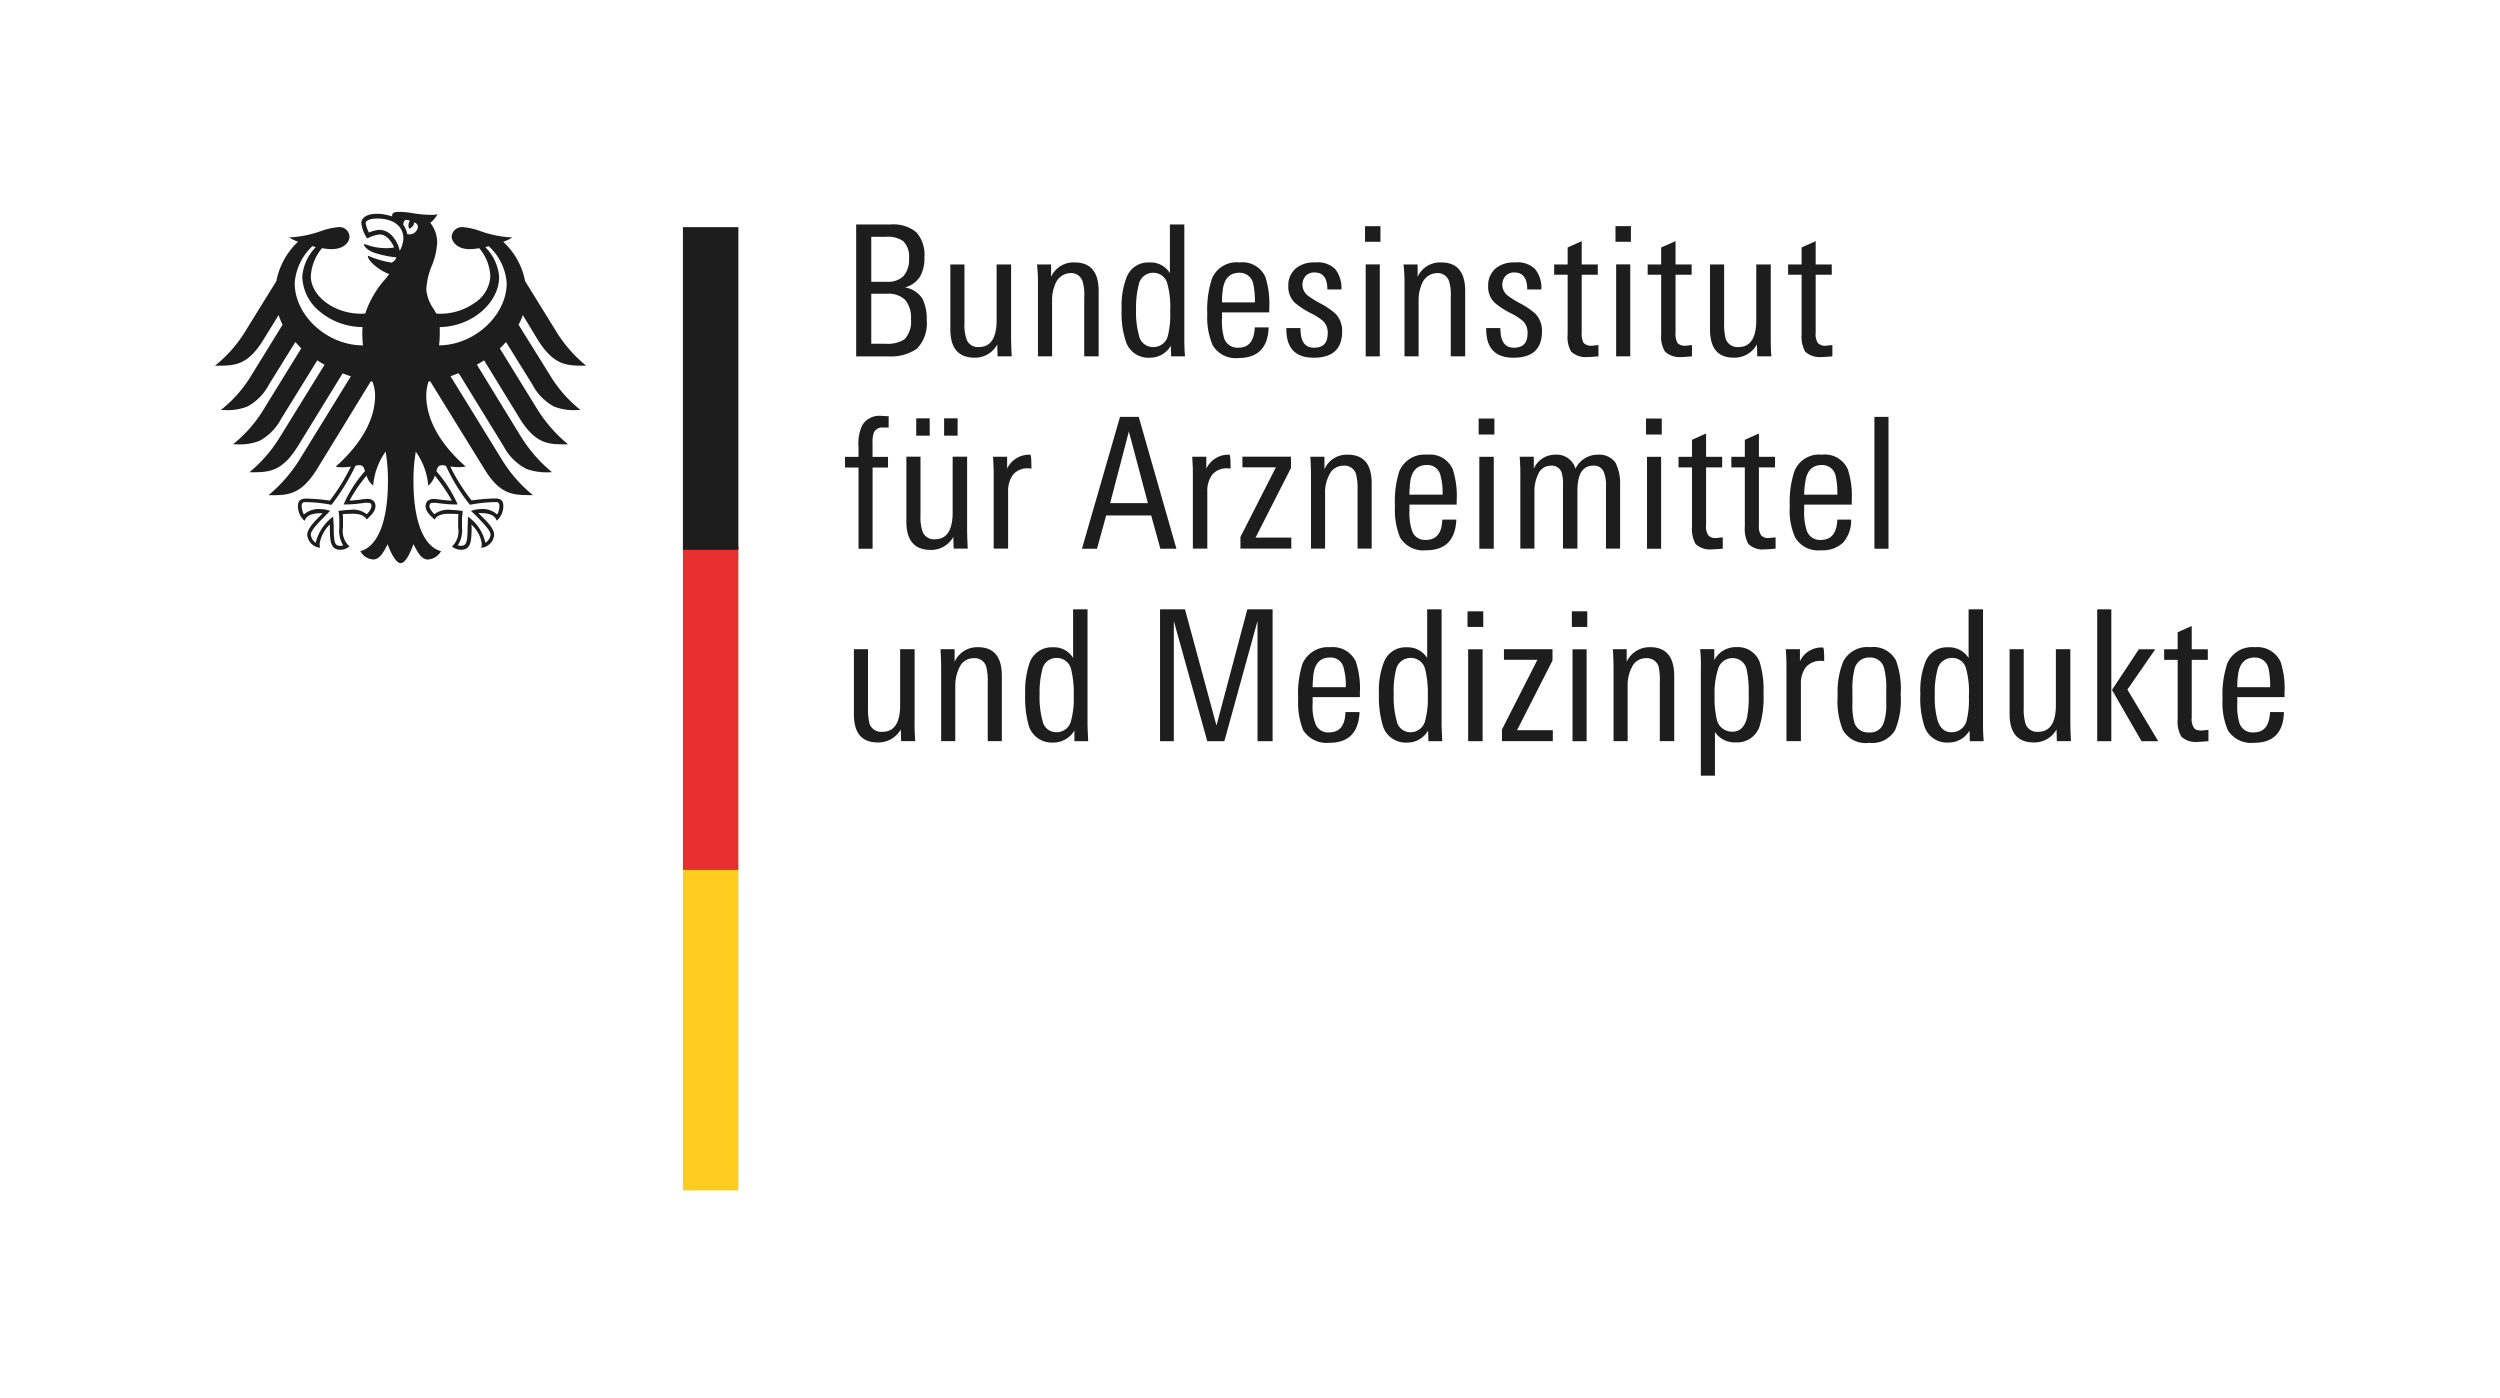<?xml version="1.0" encoding="UTF-8" standalone="no"?>
<!-- Created with Inkscape (http://www.inkscape.org/) -->

<svg
   width="58.9mm"
   height="32.946mm"
   viewBox="0 0 58.9 32.946"
   version="1.1"
   id="svg1"
   xmlns="http://www.w3.org/2000/svg"
   xmlns:svg="http://www.w3.org/2000/svg">
  <defs
     id="defs1" />
  <g
     id="layer2"
     transform="matrix(0.265,0,0,0.265,5.065,4.991)">
    <g
       id="logo_bfarm-2"
       data-name="logo bfarm"
       transform="translate(-1.6535434e-6)">
      <path
         id="Path"
         d="M 2.8,0 H 4.93 V 28.69 H 0 V 0 Z"
         transform="translate(41.602,58.31)"
         fill="#fecd1f" />
      <path
         id="Path-2"
         data-name="Path"
         d="M 2.8,0 H 4.93 V 28.807 H 0 V 0 Z"
         transform="translate(41.602,29.699)"
         fill="#e62f2e" />
      <path
         id="Shape"
         d="m 16.511,31.232 c -0.49,0 -0.98,-1.179 -1.167,-1.686 v 0.006 c -0.314,0.635 -0.67,1.355 -1.282,1.355 a 1.416,1.416 0 0 1 -1.137,-0.74 c 1.558,-0.415 2.451,-2.68 2.451,-6.216 A 14.875,14.875 0 0 0 15.2,21.5 c -0.009,-0.063 -0.018,-0.125 -0.027,-0.186 a 6.046,6.046 0 0 0 -1.108,3.019 1.631,1.631 0 0 1 -0.584,-0.887 13.405,13.405 0 0 0 -1.517,2.22 h 0.012 a 8.491,8.491 0 0 0 1.076,-0.1 4.52,4.52 0 0 1 0.458,-0.049 c 0.66,0 0.759,0.407 0.759,0.65 0,0.458 -0.437,0.862 -0.756,1.157 l -0.032,0.029 c -0.209,-0.446 -0.864,-0.513 -1.236,-0.513 -0.129,0 -0.218,0.009 -0.222,0.009 a 6,6 0 0 0 -0.671,0.029 3.743,3.743 0 0 1 0.028,0.563 v 0.651 a 1.819,1.819 0 0 0 0.584,1.659 c -0.024,0.012 -0.054,0.032 -0.09,0.054 a 1.251,1.251 0 0 1 -0.7,0.241 c -0.828,0 -0.962,-0.576 -0.962,-1.954 v -0.3 A 3.118,3.118 0 0 0 9.307,29.481 1.851,1.851 0 0 0 9.336,29.865 1.264,1.264 0 0 1 8.2,28.716 c 0,-0.526 0.637,-1.169 1.059,-1.595 0.129,-0.13 0.24,-0.242 0.313,-0.329 h -0.12 c -1.077,0 -1.356,0.344 -1.487,0.681 a 1.679,1.679 0 0 1 -0.584,-1.3 c 0,-0.317 0.08,-0.68 0.7,-0.68 a 17.7,17.7 0 0 1 2.13,0.177 17.364,17.364 0 0 0 1.867,-3.019 4.725,4.725 0 0 1 -0.817,0.059 2.463,2.463 0 0 1 -0.525,-0.059 c 1.6,-1.421 3.5,-3.672 3.5,-6.336 A 3.664,3.664 0 0 0 14,15.1 0.2,0.2 0 0 1 13.952,15.089 0.345,0.345 0 0 0 13.852,15.07 l -4.808,7.846 c -1.439,2.278 -2.58,2.278 -4.16,2.278 H 4.755 a 13.286,13.286 0 0 0 2.8,-3.222 v -0.005 l 4.522,-7.342 c -0.272,-0.093 -0.511,-0.183 -0.729,-0.267 l -4,6.513 c -1.441,2.282 -2.586,2.282 -4.17,2.282 H 3.063 a 12.732,12.732 0 0 0 2.771,-3.228 l 3.91,-6.337 A 4.286,4.286 0 0 1 9.1,13.2 L 5.893,18.385 A 4.7,4.7 0 0 1 3.956,20.36 4.885,4.885 0 0 1 1.85,20.665 H 1.6 a 11.666,11.666 0 0 0 2.8,-3.227 l 3.268,-5.3 C 7.581,12.049 7.492,11.951 7.406,11.857 7.32,11.763 7.231,11.664 7.144,11.576 L 4.81,15.336 A 4.7,4.7 0 0 1 2.874,17.312 4.884,4.884 0 0 1 0.768,17.617 H 0.525 a 11.6,11.6 0 0 0 2.8,-3.227 L 6.01,10.034 A 5.359,5.359 0 0 1 5.66,9.175 L 4.288,11.4 C 2.878,13.679 1.725,13.679 0.13,13.679 H 0 A 11.8,11.8 0 0 0 2.8,10.451 L 5.456,6.157 A 6.5,6.5 0 0 1 7.382,2.657 4.005,4.005 0 0 1 6.594,2.274 H 6.603 A 9.726,9.726 0 0 0 9.417,1.713 6.164,6.164 0 0 1 10.97,1.358 0.892,0.892 0 0 1 11.961,2.217 c -0.027,0.528 -0.54,1.1 -1.6,1.1 A 5.1,5.1 0 0 1 9.515,3.227 4.28,4.28 0 0 0 8.52,5.712 c 0,1.782 2.086,3.345 4.463,3.345 a 1.891,1.891 0 0 0 0.379,-0.028 8.791,8.791 0 0 1 1.791,-3.067 c 0.118,-0.148 0.229,-0.287 0.339,-0.428 -0.886,-0.317 -1.9,-1.17 -1.9,-1.6 0,-0.027 0,-0.028 0.029,-0.028 a 8.356,8.356 0 0 0 1.985,0.592 0.157,0.157 0 0 0 0.069,0.023 0.063,0.063 0 0 0 0.048,-0.023 c 0.234,-0.06 0.408,-0.417 0.408,-0.443 L 15.982,4.033 A 9.2,9.2 0 0 1 14.089,3.61 C 13.526,3.398 13.243,3.039 13.243,2.898 a 0.028,0.028 0 0 1 0.029,-0.028 1.18,1.18 0 0 1 0.243,0.067 4.955,4.955 0 0 0 1.595,0.288 3.636,3.636 0 0 0 0.816,-0.06 C 15.691,2.608 15.231,2.011 14.643,2.011 A 3.139,3.139 0 0 0 13.535,2.366 3.071,3.071 0 0 1 13.01,1.005 c 0,-0.4 0.368,-0.83 1.4,-0.83 a 3.194,3.194 0 0 1 0.788,0.09 2.939,2.939 0 0 1 0.555,0.147 V 0.3 c 0,-0.2 0.206,-0.3 0.612,-0.3 a 8.6,8.6 0 0 1 1.235,0.122 10.51,10.51 0 0 0 1.571,0.146 1.851,1.851 0 0 0 0.613,-0.06 2.52,2.52 0 0 1 -0.642,0.769 2.832,2.832 0 0 1 0.613,1.746 6.21,6.21 0 0 1 -0.485,2.087 6.211,6.211 0 0 0 -0.482,2.09 3.483,3.483 0 0 0 0.642,1.718 4.5,4.5 0 0 1 0.233,0.414 1.63,1.63 0 0 0 0.381,0.028 5.3,5.3 0 0 0 3.049,-0.973 2.984,2.984 0 0 0 1.386,-2.372 4.11,4.11 0 0 0 -0.992,-2.487 4.793,4.793 0 0 1 -0.846,0.09 c -1.024,0 -1.55,-0.568 -1.6,-1.1 a 0.912,0.912 0 0 1 0.992,-0.859 6.169,6.169 0 0 1 1.575,0.358 9.721,9.721 0 0 0 2.83,0.561 3.645,3.645 0 0 1 -0.816,0.384 6.365,6.365 0 0 1 1.948,3.496 l 2.655,4.292 A 12.117,12.117 0 0 0 33,13.677 h -0.129 c -1.579,0 -2.721,0 -4.16,-2.279 L 27.369,9.178 A 4.4,4.4 0 0 1 27.054,9.91 l -0.064,0.127 2.71,4.354 a 11.688,11.688 0 0 0 2.8,3.227 h -0.244 a 4.9,4.9 0 0 1 -2.108,-0.305 4.7,4.7 0 0 1 -1.937,-1.976 l -2.335,-3.76 c -0.056,0.057 -0.111,0.116 -0.169,0.179 a 5.1,5.1 0 0 1 -0.385,0.385 l 3.268,5.3 a 12.833,12.833 0 0 0 2.8,3.227 h -0.248 c -1.463,0 -2.618,0 -4.04,-2.281 L 23.924,13.2 a 4.741,4.741 0 0 1 -0.482,0.295 l -0.16,0.09 3.88,6.336 0.018,0.027 a 12.988,12.988 0 0 0 2.783,3.2 h -0.12 a 5.289,5.289 0 0 1 -2.171,-0.3 4.746,4.746 0 0 1 -2,-1.987 l -4,-6.513 c -0.268,0.092 -0.507,0.182 -0.73,0.267 l 4.522,7.342 a 12.394,12.394 0 0 0 2.8,3.227 h -0.131 c -1.595,0 -2.747,0 -4.158,-2.278 l -4.843,-7.848 a 0.209,0.209 0 0 0 -0.05,0.011 0.336,0.336 0 0 1 -0.1,0.019 4.463,4.463 0 0 0 -0.2,1.214 c 0,2.7 1.9,4.937 3.5,6.336 a 2.653,2.653 0 0 1 -0.525,0.059 5.193,5.193 0 0 1 -0.846,-0.059 17.257,17.257 0 0 0 1.836,2.936 l 0.061,0.083 a 17.462,17.462 0 0 1 2.129,-0.177 c 0.62,0 0.7,0.364 0.7,0.68 a 1.764,1.764 0 0 1 -0.584,1.3 C 24.915,27.106 24.637,26.779 23.537,26.779 H 23.42 c 0.069,0.076 0.165,0.17 0.277,0.279 0.448,0.438 1.124,1.1 1.124,1.646 a 1.26,1.26 0 0 1 -1.161,1.166 0.94,0.94 0 0 0 0.059,-0.384 2.838,2.838 0 0 0 -0.933,-1.689 l 0.011,0.055 a 0.834,0.834 0 0 1 0.018,0.241 c 0,1.378 -0.134,1.954 -0.963,1.954 A 1.318,1.318 0 0 1 21.091,29.77 L 21.065,29.751 A 1.806,1.806 0 0 0 21.62,28.092 V 27.441 A 3.638,3.638 0 0 1 21.649,26.878 5.3,5.3 0 0 0 21,26.852 c 0,0 -0.092,-0.009 -0.228,-0.009 -0.379,0 -1.042,0.067 -1.23,0.513 h -0.006 c -0.3,-0.26 -0.811,-0.694 -0.811,-1.182 0,-0.243 0.1,-0.65 0.759,-0.65 a 4.476,4.476 0 0 1 0.451,0.048 8.994,8.994 0 0 0 1.125,0.1 15.206,15.206 0 0 0 -1.517,-2.22 1.813,1.813 0 0 1 -0.584,0.887 6.014,6.014 0 0 0 -1.108,-3.019 c -0.009,0.063 -0.018,0.126 -0.027,0.19 a 14.814,14.814 0 0 0 -0.177,2.445 c 0,3.535 0.893,5.8 2.451,6.216 a 1.465,1.465 0 0 1 -1.167,0.74 c -0.563,0 -0.886,-0.609 -1.2,-1.2 l -0.086,-0.162 c -0.408,1.116 -0.792,1.683 -1.134,1.683 z M 10.5,27.118 v 0 l 0.029,0.266 c 0,0.078 0.005,0.165 0.012,0.267 0.008,0.13 0.017,0.277 0.017,0.443 0,1.411 0.123,1.6 0.613,1.6 a 0.889,0.889 0 0 0 0.116,-0.014 0.889,0.889 0 0 1 0.117,-0.014 2.482,2.482 0 0 1 -0.35,-1.571 v -0.65 A 4.532,4.532 0 0 0 11,26.7 l -0.029,-0.118 h 0.087 l 0.121,-0.015 a 7.158,7.158 0 0 1 0.842,-0.073 1.922,1.922 0 0 1 1.458,0.384 1.207,1.207 0 0 0 0.438,-0.71 c 0,-0.3 -0.171,-0.3 -0.409,-0.3 a 1.842,1.842 0 0 0 -0.38,0.029 c -0.059,0.006 -0.124,0.015 -0.2,0.024 a 10.009,10.009 0 0 1 -1.435,0.093 h -0.059 l 0.029,-0.06 a 11.183,11.183 0 0 1 1.868,-2.9 c -0.083,-0.311 -0.167,-0.532 -0.495,-0.532 a 0.916,0.916 0 0 0 -0.35,0.06 18.54,18.54 0 0 1 -2.05,3.362 l -0.05,0.071 -0.029,0.03 H 10.33 A 12.116,12.116 0 0 0 8.083,25.809 H 8.055 a 0.434,0.434 0 0 0 -0.263,0.059 0.436,0.436 0 0 0 -0.087,0.3 1.833,1.833 0 0 0 0.2,0.74 1.981,1.981 0 0 1 1.546,-0.473 2.1,2.1 0 0 1 0.672,0.118 l 0.116,0.029 -0.059,0.059 -0.38,0.386 c -0.689,0.7 -1.283,1.3 -1.283,1.686 a 1.023,1.023 0 0 0 0.437,0.711 4.03,4.03 0 0 1 1.489,-2.279 L 10.5,27.115 Z M 21,26.5 a 7.174,7.174 0 0 1 0.845,0.073 l 0.118,0.015 h 0.059 V 26.7 a 4.312,4.312 0 0 0 -0.059,0.74 v 0.651 a 2.494,2.494 0 0 1 -0.379,1.571 0.848,0.848 0 0 1 0.131,0.014 0.854,0.854 0 0 0 0.132,0.014 c 0.467,0 0.612,-0.221 0.612,-1.6 0,-0.167 0.009,-0.315 0.017,-0.444 0.006,-0.1 0.012,-0.188 0.012,-0.266 v -0.267 l 0.059,0.03 a 3.75,3.75 0 0 1 1.488,2.278 0.977,0.977 0 0 0 0.468,-0.71 c 0,-0.34 -0.487,-0.851 -1.052,-1.443 l -0.232,-0.244 -0.467,-0.445 0.087,-0.028 H 22.9 a 1.921,1.921 0 0 1 0.642,-0.119 1.946,1.946 0 0 1 1.545,0.474 1.479,1.479 0 0 0 0.2,-0.74 0.442,0.442 0 0 0 -0.087,-0.3 c -0.059,-0.06 -0.149,-0.06 -0.263,-0.06 a 12.748,12.748 0 0 0 -2.276,0.237 L 22.633,26.013 22.58,25.94 v 0 a 16.632,16.632 0 0 1 -2.045,-3.356 l -0.057,-0.016 a 0.887,0.887 0 0 0 -0.293,-0.043 c -0.328,0 -0.413,0.22 -0.5,0.532 a 11.962,11.962 0 0 1 1.867,2.9 v 0.06 h -0.029 a 10.561,10.561 0 0 1 -1.468,-0.094 l -0.2,-0.023 a 1.831,1.831 0 0 0 -0.379,-0.029 c -0.237,0 -0.409,0 -0.409,0.3 0,0.25 0.335,0.607 0.438,0.71 A 2.045,2.045 0 0 1 21,26.5 Z M 24.332,3.049 c -0.093,0.032 -0.179,0.06 -0.293,0.09 l 0.039,0.048 a 4.184,4.184 0 0 1 1.185,2.585 c 0,2.352 -2.467,4.442 -5.279,4.472 v 0.65 c 0,0.335 -0.031,0.7 -0.059,0.978 3.145,-0.028 6.01,-2.667 6.01,-5.537 A 4.922,4.922 0 0 0 24.332,3.049 Z m -15.668,0 A 4.952,4.952 0 0 0 7.089,6.335 c 0,2.9 2.893,5.537 6.069,5.537 A 9.633,9.633 0 0 1 13.099,10.894 4.851,4.851 0 0 1 13.128,10.244 5.962,5.962 0 0 1 9.372,8.907 4.158,4.158 0 0 1 7.76,5.771 4.229,4.229 0 0 1 8.95,3.146 L 8.956,3.139 C 8.882,3.113 8.79,3.081 8.665,3.049 Z M 14.645,1.6 a 1.577,1.577 0 0 1 1.2,0.651 2.773,2.773 0 0 1 0.584,1.214 L 16.457,3.402 A 2.5,2.5 0 0 0 16.749,2.37 c 0,-1.1 -0.895,-1.776 -2.334,-1.776 -0.67,0 -1.021,0.209 -1.021,0.415 a 2.943,2.943 0 0 0 0.291,0.828 3.044,3.044 0 0 1 0.96,-0.237 z m 2.392,-0.888 c -0.253,0 -0.291,0.276 -0.291,0.441 a 2.085,2.085 0 0 1 0.35,0.83 0.825,0.825 0 0 0 0.18,0.02 0.764,0.764 0 0 0 0.761,-0.617 0.4,0.4 0 0 0 -0.359,-0.44 c 0.087,0.32 -0.4,0.559 -0.408,0.561 A 0.689,0.689 0 0 1 17.33,0.8 0.675,0.675 0 0 0 17.037,0.712 Z"
         fill="#1d1d1e" />
      <path
         id="Path-3"
         data-name="Path"
         d="M 4.93,0 V 28.688 H 0 V 0 Z"
         transform="translate(41.602,1.361)"
         fill="#1d1d1e" />
      <path
         id="Shape-2"
         data-name="Shape"
         d="M 2.83,11.724 H 0 V 0 H 3.063 A 3.186,3.186 0 0 1 5.338,0.679 3.009,3.009 0 0 1 6.068,2.931 3.3,3.3 0 0 1 5.688,4.617 2.285,2.285 0 0 1 4.346,5.594 2.282,2.282 0 0 1 5.892,6.6 4.065,4.065 0 0 1 6.273,8.5 3.227,3.227 0 0 1 5.4,11.043 4.071,4.071 0 0 1 2.83,11.724 Z M 1.343,6.156 V 10.6 H 2.567 A 2.854,2.854 0 0 0 4.288,10.216 2.262,2.262 0 0 0 4.872,8.44 2.45,2.45 0 0 0 4.372,6.722 2.068,2.068 0 0 0 2.772,6.158 Z m 0,-5.062 v 4 h 1.4 A 1.934,1.934 0 0 0 4.212,4.579 2.211,2.211 0 0 0 4.7,3.019 1.915,1.915 0 0 0 4.175,1.478 2.306,2.306 0 0 0 2.688,1.094 Z"
         transform="translate(57.005,1.125)"
         fill="#1d1d1e" />
      <path
         id="Path-4"
         data-name="Path"
         d="M 5.456,8.172 H 4.2 L 4.172,7.106 A 2.23,2.23 0 0 1 2.159,8.29 C 0.73,8.29 0,7.462 0,5.773 V 0 H 1.255 V 5.212 A 3.963,3.963 0 0 0 1.43,6.631 1.07,1.07 0 0 0 2.538,7.343 q 1.576,0 1.576,-2.4 V 0 H 5.4 v 6.367 c 0,0.62 0.027,1.242 0.056,1.805 z"
         transform="translate(65.378,4.676)"
         fill="#1d1d1e" />
      <path
         id="Path-5"
         data-name="Path"
         d="M 5.486,8.349 H 4.2 V 3.109 A 4.023,4.023 0 0 0 4.054,1.687 1.056,1.056 0 0 0 2.976,0.949 1.461,1.461 0 0 0 1.692,1.777 3.644,3.644 0 0 0 1.342,3.436 V 8.35 H 0.087 V 1.95 A 14.217,14.217 0 0 0 0,0.178 h 1.255 v 1.1 A 2.186,2.186 0 0 1 3.355,0 c 1.4,0 2.129,0.83 2.129,2.546 v 5.8 z"
         transform="translate(73.08,4.498)"
         fill="#1d1d1e" />
      <path
         id="Shape-3"
         data-name="Shape"
         d="M 2.509,11.842 A 2.092,2.092 0 0 1 0.38,10.421 7.968,7.968 0 0 1 0,7.52 6.951,6.951 0 0 1 0.438,4.707 2.032,2.032 0 0 1 2.451,3.376 2,2 0 0 1 4.289,4.324 V 0 h 1.283 v 10.184 c 0,0.233 0,0.779 0.058,1.539 H 4.4 L 4.372,10.777 A 2.125,2.125 0 0 1 2.509,11.842 Z M 2.8,4.292 A 1.3,1.3 0 0 0 1.517,5.358 8,8 0 0 0 1.283,7.549 7.577,7.577 0 0 0 1.546,9.886 1.25,1.25 0 0 0 2.746,10.894 1.32,1.32 0 0 0 4.113,9.887 7.773,7.773 0 0 0 4.313,7.697 7.617,7.617 0 0 0 4.079,5.329 1.282,1.282 0 0 0 2.8,4.292 Z"
         transform="translate(80.608,1.125)"
         fill="#1d1d1e" />
      <path
         id="Shape-4"
         data-name="Shape"
         d="M 2.771,8.5 A 2.374,2.374 0 0 1 0.471,7.346 6.342,6.342 0 0 1 0,4.591 9,9 0 0 1 0.409,1.451 2.367,2.367 0 0 1 2.859,0 a 2.235,2.235 0 0 1 2.3,1.273 7.807,7.807 0 0 1 0.352,2.785 v 0.383 h -4.2 v 0.533 a 5.329,5.329 0 0 0 0.2,1.807 1.252,1.252 0 0 0 1.255,0.8 c 0.923,0 1.4,-0.591 1.458,-1.807 H 5.456 C 5.4,7.582 4.493,8.5 2.771,8.5 Z M 2.86,0.918 c -0.87,0 -1.371,0.528 -1.488,1.569 A 6.891,6.891 0 0 0 1.313,3.553 H 4.231 A 6.934,6.934 0 0 0 4.085,1.9 1.216,1.216 0 0 0 2.86,0.918 Z"
         transform="translate(88.221,4.498)"
         fill="#1d1d1e" />
      <path
         id="Path-6"
         data-name="Path"
         d="M 4.961,6.1 C 4.961,7.7 4.115,8.469 2.423,8.469 0.789,8.466 -0.027,7.608 0,5.831 h 1.255 a 2.392,2.392 0 0 0 0.03,0.475 c 0.059,0.828 0.466,1.273 1.166,1.273 0.818,0 1.226,-0.416 1.226,-1.273 A 1.44,1.44 0 0 0 3.3,5.24 4.867,4.867 0 0 0 2.22,4.53 7.33,7.33 0 0 1 0.79,3.612 1.939,1.939 0 0 1 0.175,2.1 1.962,1.962 0 0 1 0.875,0.5 2.521,2.521 0 0 1 2.569,0 2.2,2.2 0 0 1 4.348,0.591 2.762,2.762 0 0 1 4.9,2.4 H 3.646 C 3.646,1.39 3.268,0.889 2.509,0.889 a 1.046,1.046 0 0 0 -0.787,0.3 1.211,1.211 0 0 0 -0.292,0.8 1.246,1.246 0 0 0 0.467,0.946 8.413,8.413 0 0 0 1.137,0.71 6.492,6.492 0 0 1 1.342,0.918 2.173,2.173 0 0 1 0.585,1.537 z"
         transform="translate(95.251,4.501)"
         fill="#1d1d1e" />
      <path
         id="Shape-5"
         data-name="Shape"
         d="M 1.313,11.576 H 0.059 V 3.4 h 1.254 v 8.171 z M 1.371,1.391 H 0 V 0 h 1.371 v 1.39 z"
         transform="translate(102.245,1.275)"
         fill="#1d1d1e" />
      <path
         id="Path-7"
         data-name="Path"
         d="M 5.486,8.349 H 4.2 V 3.109 A 4.023,4.023 0 0 0 4.054,1.687 1.056,1.056 0 0 0 2.976,0.949 1.461,1.461 0 0 0 1.692,1.777 3.644,3.644 0 0 0 1.342,3.436 V 8.35 H 0.087 V 1.95 A 14.217,14.217 0 0 0 0,0.178 h 1.255 v 1.1 A 2.186,2.186 0 0 1 3.355,0 c 1.4,0 2.129,0.83 2.129,2.546 v 5.8 z"
         transform="translate(105.667,4.498)"
         fill="#1d1d1e" />
      <path
         id="Path-8"
         data-name="Path"
         d="M 4.96,6.1 C 4.96,7.7 4.114,8.469 2.422,8.469 0.789,8.466 -0.029,7.608 0,5.831 h 1.255 c 0,0.178 0.029,0.327 0.029,0.475 0.087,0.828 0.467,1.273 1.167,1.273 0.816,0 1.225,-0.416 1.225,-1.273 A 1.444,1.444 0 0 0 3.3,5.24 4.893,4.893 0 0 0 2.22,4.53 7.228,7.228 0 0 1 0.79,3.612 1.936,1.936 0 0 1 0.175,2.1 1.962,1.962 0 0 1 0.875,0.5 2.522,2.522 0 0 1 2.568,0 2.2,2.2 0 0 1 4.347,0.591 2.605,2.605 0 0 1 4.9,2.4 H 3.647 C 3.647,1.39 3.267,0.889 2.51,0.889 a 1.047,1.047 0 0 0 -0.788,0.3 1.21,1.21 0 0 0 -0.291,0.8 1.245,1.245 0 0 0 0.466,0.946 8.413,8.413 0 0 0 1.137,0.71 A 6.506,6.506 0 0 1 4.377,4.563 2.18,2.18 0 0 1 4.96,6.1 Z"
         transform="translate(113.019,4.501)"
         fill="#1d1d1e" />
      <path
         id="Path-9"
         data-name="Path"
         d="m 3.939,10.244 c -0.409,0.03 -0.7,0.06 -0.933,0.06 A 1.946,1.946 0 0 1 1.518,9.83 2.558,2.558 0 0 1 1.2,8.29 V 2.99 H 0 V 2.072 H 1.2 V 0.563 L 2.451,0 v 2.072 h 1.43 V 2.99 h -1.43 v 5.154 a 1.664,1.664 0 0 0 0.175,0.916 0.979,0.979 0 0 0 0.73,0.239 c 0.059,0 0.263,-0.03 0.584,-0.06 z"
         transform="translate(119.059,2.604)"
         fill="#1d1d1e" />
      <path
         id="Shape-6"
         data-name="Shape"
         d="M 1.313,11.576 H 0.059 V 3.4 h 1.254 v 8.171 z M 1.371,1.391 H 0 V 0 h 1.371 v 1.39 z"
         transform="translate(124.513,1.271)"
         fill="#1d1d1e" />
      <path
         id="Path-10"
         data-name="Path"
         d="m 3.939,10.244 c -0.38,0.03 -0.7,0.06 -0.9,0.06 A 1.944,1.944 0 0 1 1.547,9.83 2.522,2.522 0 0 1 1.2,8.29 V 2.99 H 0 V 2.072 H 1.2 V 0.563 L 2.479,0 v 2.072 h 1.43 V 2.99 h -1.43 v 5.154 a 1.664,1.664 0 0 0 0.175,0.916 0.931,0.931 0 0 0 0.73,0.239 c 0.059,0 0.234,-0.03 0.555,-0.06 v 1 z"
         transform="translate(127.374,2.604)"
         fill="#1d1d1e" />
      <path
         id="Path-11"
         data-name="Path"
         d="M 5.455,8.172 H 4.2 L 4.171,7.106 A 2.272,2.272 0 0 1 2.129,8.29 C 0.7,8.29 0,7.462 0,5.773 V 0 H 1.255 V 5.212 A 5.037,5.037 0 0 0 1.4,6.631 1.107,1.107 0 0 0 2.538,7.343 q 1.575,0 1.574,-2.4 V 0 H 5.4 v 6.367 c 0,0.62 0,1.242 0.055,1.805 z"
         transform="translate(132.917,4.676)"
         fill="#1d1d1e" />
      <path
         id="Path-12"
         data-name="Path"
         d="m 3.939,10.244 c -0.409,0.03 -0.7,0.06 -0.933,0.06 A 1.946,1.946 0 0 1 1.518,9.83 2.791,2.791 0 0 1 1.2,8.29 V 2.99 H 0 V 2.072 H 1.2 V 0.563 L 2.451,0 v 2.072 h 1.43 V 2.99 h -1.43 v 5.154 a 1.4,1.4 0 0 0 0.2,0.916 0.858,0.858 0 0 0 0.7,0.239 c 0.059,0 0.263,-0.03 0.584,-0.06 v 1 z"
         transform="translate(139.86,2.604)"
         fill="#1d1d1e" />
      <path
         id="Path-13"
         data-name="Path"
         d="M 3.88,1.035 H 3.38 A 0.818,0.818 0 0 0 2.563,1.48 2.648,2.648 0 0 0 2.447,2.458 V 3.643 H 3.822 V 4.589 H 2.451 v 7.223 H 1.2 V 4.589 H 0 V 3.643 H 1.2 V 2.753 A 3.855,3.855 0 0 1 1.517,0.859 1.773,1.773 0 0 1 3.238,0 c 0.2,0 0.437,0.03 0.642,0.03 z"
         transform="translate(56.014,18.141)"
         fill="#1d1d1e" />
      <path
         id="Path-14"
         data-name="Path"
         d="M 5.456,8.17 H 4.2 L 4.172,7.134 A 2.253,2.253 0 0 1 2.159,8.288 C 0.73,8.288 0,7.459 0,5.773 V 0 h 1.255 v 5.21 a 3.977,3.977 0 0 0 0.175,1.421 1.071,1.071 0 0 0 1.108,0.71 q 1.576,0 1.576,-2.4 V 0 H 5.4 v 6.365 c 0,0.651 0.027,1.244 0.056,1.805 z"
         transform="translate(61.469,21.769)"
         fill="#1d1d1e" />
      <path
         id="Shape-7"
         data-name="Shape"
         d="M 3.677,1.541 H 2.48 V 0 h 1.2 v 1.54 z m -2.48,0 H 0 V 0 h 1.2 v 1.54 z"
         transform="translate(62.344,18.357)"
         fill="#1d1d1e" />
      <path
         id="Path-15"
         data-name="Path"
         d="M 3.414,1.243 A 1.035,1.035 0 0 0 3.152,1.215 1.656,1.656 0 0 0 1.78,1.776 2.441,2.441 0 0 0 1.343,3.285 V 8.348 H 0.059 V 1.658 C 0.059,1.125 0.03,0.621 0,0.179 H 1.255 V 1.244 A 2.155,2.155 0 0 1 3.3,0 c 0.085,0 0.114,0.415 0.114,1.243 z"
         transform="translate(69.171,21.591)"
         fill="#1d1d1e" />
      <path
         id="Shape-8"
         data-name="Shape"
         d="M 1.342,11.725 H 0 L 3.385,0 H 5.048 L 8.4,11.723 H 6.972 L 6.155,8.764 h -4 L 1.339,11.725 Z M 4.172,1.3 2.508,7.669 h 3.356 z"
         transform="translate(77.078,18.228)"
         fill="#1d1d1e" />
      <path
         id="Path-16"
         data-name="Path"
         d="M 3.413,1.243 A 1.043,1.043 0 0 0 3.151,1.215 1.653,1.653 0 0 0 1.78,1.776 2.434,2.434 0 0 0 1.343,3.285 V 8.348 H 0.059 V 1.658 C 0.059,1.125 0.029,0.621 0,0.179 H 1.255 V 1.244 A 2.155,2.155 0 0 1 3.3,0 c 0.084,0 0.113,0.415 0.113,1.243 z"
         transform="translate(86.88,21.591)"
         fill="#1d1d1e" />
      <path
         id="Path-17"
         data-name="Path"
         d="M 4.522,8.17 H 0 V 7.134 L 3.151,0.946 H 0.175 V 0 h 4.317 v 1.006 l -3.15,6.187 h 3.18 z"
         transform="translate(91.169,21.769)"
         fill="#1d1d1e" />
      <path
         id="Path-18"
         data-name="Path"
         d="M 5.457,8.349 H 4.2 V 3.108 A 5.037,5.037 0 0 0 4.054,1.689 1.072,1.072 0 0 0 2.947,0.977 1.36,1.36 0 0 0 1.692,1.777 3.319,3.319 0 0 0 1.313,3.436 V 8.349 H 0.059 v -6.4 C 0.059,1.244 0.029,0.653 0,0.18 H 1.255 V 1.3 A 2.155,2.155 0 0 1 3.325,0 c 1.43,0 2.13,0.859 2.13,2.547 v 5.8 z"
         transform="translate(97.382,21.59)"
         fill="#1d1d1e" />
      <path
         id="Shape-9"
         data-name="Shape"
         d="M 2.743,8.5 A 2.4,2.4 0 0 1 0.443,7.346 6.405,6.405 0 0 1 0,4.591 8.76,8.76 0 0 1 0.38,1.481 2.429,2.429 0 0 1 2.859,0 2.2,2.2 0 0 1 5.135,1.3 7.614,7.614 0 0 1 5.486,4.054 v 0.385 h -4.2 v 0.532 a 5.112,5.112 0 0 0 0.234,1.806 1.2,1.2 0 0 0 1.225,0.8 c 0.939,0 1.43,-0.608 1.458,-1.806 H 5.456 C 5.368,7.608 4.48,8.5 2.743,8.5 Z M 2.83,0.917 c -0.871,0 -1.372,0.538 -1.487,1.6 -0.028,0.328 -0.059,0.7 -0.059,1.035 H 4.23 A 5.5,5.5 0 0 0 4.055,1.895 1.177,1.177 0 0 0 2.83,0.917 Z"
         transform="translate(104.909,21.59)"
         fill="#1d1d1e" />
      <path
         id="Shape-10"
         data-name="Shape"
         d="M 1.343,11.575 H 0.059 V 3.4 h 1.284 v 8.169 z M 1.4,1.42 H 0 V 0 h 1.4 v 1.419 z"
         transform="translate(112.348,18.377)"
         fill="#1d1d1e" />
      <path
         id="Path-19"
         data-name="Path"
         d="M 8.928,8.348 H 7.674 V 2.843 A 3.1,3.1 0 0 0 7.5,1.6 0.915,0.915 0 0 0 6.535,0.977 q -1.4,0 -1.4,2.222 v 5.15 H 3.852 V 2.785 A 3.727,3.727 0 0 0 3.736,1.6 0.916,0.916 0 0 0 2.773,0.977 1.2,1.2 0 0 0 1.665,1.689 3.466,3.466 0 0 0 1.314,3.348 v 5 H 0.059 V 1.6 C 0.059,1.095 0.031,0.62 0,0.179 H 1.255 V 1.244 A 2.071,2.071 0 0 1 3.152,0 1.732,1.732 0 0 1 4.961,1.244 2.191,2.191 0 0 1 6.945,0 1.765,1.765 0 0 1 8.52,0.712 4.146,4.146 0 0 1 8.928,2.784 Z"
         transform="translate(115.994,21.591)"
         fill="#1d1d1e" />
      <path
         id="Shape-11"
         data-name="Shape"
         d="M 1.342,11.575 H 0.088 V 3.4 h 1.254 v 8.169 z M 1.4,1.42 H 0 V 0 h 1.4 v 1.419 z"
         transform="translate(127.227,18.377)"
         fill="#1d1d1e" />
      <path
         id="Path-20"
         data-name="Path"
         d="m 3.938,10.242 c -0.38,0.03 -0.7,0.06 -0.933,0.06 A 1.875,1.875 0 0 1 1.518,9.829 2.736,2.736 0 0 1 1.2,8.288 V 3.018 H 0 V 2.072 H 1.2 V 0.561 L 2.451,0 V 2.072 H 3.88 V 3.018 H 2.451 V 8.14 a 1.415,1.415 0 0 0 0.2,0.918 0.866,0.866 0 0 0 0.7,0.237 c 0.059,0 0.261,-0.03 0.583,-0.06 v 1.006 z"
         transform="translate(130.116,19.704)"
         fill="#1d1d1e" />
      <path
         id="Path-21"
         data-name="Path"
         d="m 3.94,10.242 c -0.409,0.03 -0.7,0.06 -0.935,0.06 A 1.838,1.838 0 0 1 1.518,9.829 2.736,2.736 0 0 1 1.2,8.288 V 3.018 H 0 V 2.072 H 1.2 V 0.561 L 2.452,0 v 2.072 h 1.43 V 3.018 H 2.452 V 8.14 a 1.415,1.415 0 0 0 0.2,0.918 0.866,0.866 0 0 0 0.7,0.237 c 0.059,0 0.262,-0.03 0.584,-0.06 v 1.006 z"
         transform="translate(134.812,19.704)"
         fill="#1d1d1e" />
      <path
         id="Shape-12"
         data-name="Shape"
         d="M 2.771,8.5 A 2.377,2.377 0 0 1 0.471,7.346 5.861,5.861 0 0 1 0,4.591 8.658,8.658 0 0 1 0.408,1.481 2.358,2.358 0 0 1 2.858,0 2.224,2.224 0 0 1 5.158,1.3 7.579,7.579 0 0 1 5.51,4.054 V 4.439 H 1.282 v 0.532 a 5.105,5.105 0 0 0 0.235,1.806 1.228,1.228 0 0 0 1.254,0.8 c 0.922,0 1.4,-0.591 1.458,-1.806 H 5.455 A 2.951,2.951 0 0 1 4.736,7.821 2.665,2.665 0 0 1 2.771,8.5 Z M 2.857,0.917 c -0.87,0 -1.371,0.538 -1.487,1.6 A 6.539,6.539 0 0 0 1.282,3.552 H 4.228 A 7.186,7.186 0 0 0 4.082,1.895 1.218,1.218 0 0 0 2.857,0.917 Z"
         transform="translate(140.008,21.59)"
         fill="#1d1d1e" />
      <path
         id="Path-22"
         data-name="Path"
         d="M 1.254,11.723 H 0 V 0 h 1.254 z"
         transform="translate(147.532,18.229)"
         fill="#1d1d1e" />
      <path
         id="Path-23"
         data-name="Path"
         d="M 5.455,8.173 H 4.2 L 4.171,7.137 A 2.3,2.3 0 0 1 2.129,8.291 C 0.7,8.291 0,7.461 0,5.773 V 0 H 1.255 V 5.211 A 5.461,5.461 0 0 0 1.4,6.662 1.1,1.1 0 0 0 2.537,7.344 c 1.051,0 1.576,-0.8 1.576,-2.37 V 0 H 5.4 v 6.365 a 18.014,18.014 0 0 0 0.055,1.808 z"
         transform="translate(56.802,38.883)"
         fill="#1d1d1e" />
      <path
         id="Path-24"
         data-name="Path"
         d="M 5.457,8.353 H 4.2 V 3.139 A 5.153,5.153 0 0 0 4.054,1.688 1.071,1.071 0 0 0 2.948,0.978 1.386,1.386 0 0 0 1.693,1.778 3.737,3.737 0 0 0 1.314,3.435 V 8.351 H 0.059 v -6.4 C 0.059,1.242 0.03,0.651 0,0.178 H 1.255 V 1.3 A 2.2,2.2 0 0 1 3.325,0 c 1.43,0 2.129,0.859 2.129,2.546 v 5.807 z"
         transform="translate(64.502,38.704)"
         fill="#1d1d1e" />
      <path
         id="Shape-13"
         data-name="Shape"
         d="M 2.48,11.846 A 2.147,2.147 0 0 1 0.35,10.452 9.011,9.011 0 0 1 0,7.521 7.668,7.668 0 0 1 0.409,4.708 2.081,2.081 0 0 1 2.451,3.377 1.972,1.972 0 0 1 4.259,4.323 V 0 h 1.283 v 10.185 c 0,0.2 0.013,0.5 0.031,0.9 Q 5.586,11.369 5.6,11.722 H 4.375 V 10.774 A 2.174,2.174 0 0 1 2.48,11.846 Z M 2.77,4.324 A 1.272,1.272 0 0 0 1.515,5.39 7.746,7.746 0 0 0 1.282,7.55 7.824,7.824 0 0 0 1.544,9.918 1.233,1.233 0 0 0 2.744,10.927 1.317,1.317 0 0 0 4.082,9.89 7.425,7.425 0 0 0 4.317,7.728 9.053,9.053 0 0 0 4.083,5.328 1.3,1.3 0 0 0 2.77,4.323 Z"
         transform="translate(72.032,35.338)"
         fill="#1d1d1e" />
      <path
         id="Path-25"
         data-name="Path"
         d="M 10.007,11.727 H 8.665 V 1.036 L 5.718,11.727 H 4.2 L 1.225,1.036 V 11.727 H 0 V 0 H 2.217 L 5.017,10.334 7.76,0 h 2.247 z"
         transform="translate(84.021,35.338)"
         fill="#1d1d1e" />
      <path
         id="Shape-14"
         data-name="Shape"
         d="M 2.742,8.5 A 2.465,2.465 0 0 1 0.442,7.376 6.58,6.58 0 0 1 0,4.588 8.811,8.811 0 0 1 0.378,1.479 2.478,2.478 0 0 1 2.858,0 2.248,2.248 0 0 1 5.133,1.3 7.618,7.618 0 0 1 5.484,4.054 V 4.44 h -4.2 V 5 a 4.339,4.339 0 0 0 0.235,1.774 1.193,1.193 0 0 0 1.224,0.8 c 0.94,0 1.43,-0.608 1.458,-1.806 H 5.456 C 5.367,7.607 4.479,8.5 2.742,8.5 Z M 2.83,0.916 c -0.872,0 -1.373,0.537 -1.488,1.6 L 1.335,2.609 C 1.309,2.942 1.284,3.256 1.284,3.552 H 4.23 A 5.486,5.486 0 0 0 4.055,1.896 1.176,1.176 0 0 0 2.83,0.916 Z"
         transform="translate(96.303,38.707)"
         fill="#1d1d1e" />
      <path
         id="Shape-15"
         data-name="Shape"
         d="M 2.508,11.846 A 2.12,2.12 0 0 1 0.38,10.452 8.869,8.869 0 0 1 0,7.521 6.935,6.935 0 0 1 0.439,4.708 2.05,2.05 0 0 1 2.48,3.377 2.041,2.041 0 0 1 4.289,4.323 V 0 h 1.283 v 10.185 c 0,0.206 0.012,0.506 0.031,0.921 0.008,0.185 0.017,0.391 0.027,0.621 H 4.4 L 4.371,10.779 A 2.111,2.111 0 0 1 2.508,11.846 Z M 2.8,4.323 A 1.314,1.314 0 0 0 1.516,5.39 7.833,7.833 0 0 0 1.316,7.55 7.793,7.793 0 0 0 1.579,9.918 1.232,1.232 0 0 0 2.779,10.927 1.331,1.331 0 0 0 4.112,9.89 7.469,7.469 0 0 0 4.345,7.728 8.983,8.983 0 0 0 4.11,5.328 1.3,1.3 0 0 0 2.8,4.323 Z"
         transform="translate(103.482,35.338)"
         fill="#1d1d1e" />
      <path
         id="Shape-16"
         data-name="Shape"
         d="M 1.341,11.549 H 0.058 V 3.377 H 1.341 Z M 1.4,1.391 H 0 V 0 h 1.4 v 1.39 z"
         transform="translate(111.357,35.515)"
         fill="#1d1d1e" />
      <path
         id="Path-26"
         data-name="Path"
         d="M 4.521,8.173 H 0 V 7.137 L 3.15,0.946 H 0.175 V 0 H 4.492 V 1.006 L 1.342,7.2 h 3.179 z"
         transform="translate(114.42,38.883)"
         fill="#1d1d1e" />
      <path
         id="Shape-17"
         data-name="Shape"
         d="M 1.312,11.549 H 0.058 V 3.377 H 1.312 Z M 1.371,1.391 H 0 V 0 h 1.371 v 1.39 z"
         transform="translate(120.634,35.515)"
         fill="#1d1d1e" />
      <path
         id="Path-27"
         data-name="Path"
         d="M 5.456,8.353 H 4.172 V 3.139 A 5.5,5.5 0 0 0 4.056,1.688 1.094,1.094 0 0 0 2.948,0.978 1.355,1.355 0 0 0 1.693,1.778 3.373,3.373 0 0 0 1.313,3.435 V 8.351 H 0.059 v -6.4 C 0.059,1.242 0.03,0.651 0,0.178 H 1.225 V 1.3 A 2.239,2.239 0 0 1 3.325,0 c 1.4,0 2.129,0.859 2.129,2.546 v 5.807 z"
         transform="translate(124.281,38.704)"
         fill="#1d1d1e" />
      <path
         id="Shape-18"
         data-name="Shape"
         d="M 1.314,11.427 H 0.059 V 2.072 A 14.848,14.848 0 0 0 0,0.177 H 1.256 V 1.154 A 2.144,2.144 0 0 1 3.239,0 2.063,2.063 0 0 1 5.281,1.3 8.287,8.287 0 0 1 5.632,4.111 8.778,8.778 0 0 1 5.281,7.044 2.093,2.093 0 0 1 3.151,8.467 2.1,2.1 0 0 1 1.314,7.549 v 3.877 z M 2.888,0.975 a 1.331,1.331 0 0 0 -1.314,1.036 6.94,6.94 0 0 0 -0.291,2.337 8.3,8.3 0 0 0 0.2,2.1 1.381,1.381 0 0 0 1.4,1.066 c 0.649,0 1.08,-0.418 1.283,-1.243 A 9.86,9.86 0 0 0 4.312,4.108 8.985,8.985 0 0 0 4.137,2.008 1.267,1.267 0 0 0 2.888,0.975 Z"
         transform="translate(132.041,38.7)"
         fill="#1d1d1e" />
      <path
         id="Path-28"
         data-name="Path"
         d="M 3.415,1.214 A 1.046,1.046 0 0 0 3.152,1.186 1.733,1.733 0 0 0 1.781,1.749 2.432,2.432 0 0 0 1.343,3.258 V 8.322 H 0.059 V 1.629 C 0.059,1.095 0.03,0.593 0,0.148 H 1.256 V 1.214 A 2.127,2.127 0 0 1 3.3,0 c 0.084,0 0.115,0.385 0.115,1.214 z"
         transform="translate(139.655,38.734)"
         fill="#1d1d1e" />
      <path
         id="Shape-19"
         data-name="Shape"
         d="M 2.8,8.5 A 2.323,2.323 0 0 1 0.466,7.374 6.754,6.754 0 0 1 0,4.323 7.165,7.165 0 0 1 0.495,1.273 2.393,2.393 0 0 1 2.887,0 2.271,2.271 0 0 1 5.187,1.183 7.252,7.252 0 0 1 5.6,4.2 6.91,6.91 0 0 1 5.105,7.37 2.347,2.347 0 0 1 2.8,8.5 Z M 2.858,0.917 A 1.321,1.321 0 0 0 1.487,1.982 7.1,7.1 0 0 0 1.312,3.877 V 5.032 A 5.638,5.638 0 0 0 1.487,6.719 1.277,1.277 0 0 0 2.799,7.579 1.248,1.248 0 0 0 4.083,6.75 4.628,4.628 0 0 0 4.318,5.092 V 3.849 A 7.006,7.006 0 0 0 4.142,1.923 1.253,1.253 0 0 0 2.858,0.917 Z"
         transform="translate(144.266,38.706)"
         fill="#1d1d1e" />
      <path
         id="Shape-20"
         data-name="Shape"
         d="M 2.48,11.846 A 2.1,2.1 0 0 1 0.38,10.452 8.055,8.055 0 0 1 0,7.521 6.935,6.935 0 0 1 0.439,4.708 2.032,2.032 0 0 1 2.451,3.377 2.066,2.066 0 0 1 4.289,4.323 V 0 h 1.283 v 10.185 c 0,0.274 0,0.784 0.058,1.542 H 4.4 L 4.372,10.779 A 2.149,2.149 0 0 1 2.48,11.846 Z M 2.8,4.323 A 1.3,1.3 0 0 0 1.517,5.39 7.682,7.682 0 0 0 1.283,7.55 7.833,7.833 0 0 0 1.544,9.918 c 0.243,0.679 0.635,1.009 1.2,1.009 A 1.35,1.35 0 0 0 4.113,9.89 7.632,7.632 0 0 0 4.313,7.728 7.751,7.751 0 0 0 4.079,5.328 1.255,1.255 0 0 0 2.8,4.323 Z"
         transform="translate(151.617,35.338)"
         fill="#1d1d1e" />
      <path
         id="Path-29"
         data-name="Path"
         d="M 5.456,8.173 H 4.2 L 4.171,7.137 A 2.257,2.257 0 0 1 2.159,8.291 C 0.729,8.291 0,7.461 0,5.773 V 0 H 1.255 V 5.211 A 4.283,4.283 0 0 0 1.43,6.662 1.081,1.081 0 0 0 2.537,7.344 c 1.051,0 1.576,-0.8 1.576,-2.37 V 0 H 5.4 v 6.365 c 0,0.654 0.026,1.245 0.056,1.808 z"
         transform="translate(159.552,38.883)"
         fill="#1d1d1e" />
      <path
         id="Shape-21"
         data-name="Shape"
         d="M 5.426,11.727 H 3.939 L 1.313,7.164 3.7,3.553 h 1.46 l -2.476,3.583 2.741,4.59 z m -4.172,0 H 0 V 0 h 1.254 v 11.726 z"
         transform="translate(167.341,35.338)"
         fill="#1d1d1e" />
      <path
         id="Path-30"
         data-name="Path"
         d="m 3.939,10.245 c -0.409,0.028 -0.7,0.06 -0.933,0.06 A 1.839,1.839 0 0 1 1.518,9.83 2.729,2.729 0 0 1 1.2,8.29 V 3.018 H 0 V 2.072 H 1.2 V 0.563 L 2.451,0 v 2.072 h 1.43 v 0.946 h -1.43 v 5.124 a 1.373,1.373 0 0 0 0.2,0.919 c 0.116,0.178 0.351,0.237 0.7,0.237 0.059,0 0.262,-0.028 0.584,-0.06 z"
         transform="translate(173.293,36.816)"
         fill="#1d1d1e" />
      <path
         id="Shape-22"
         data-name="Shape"
         d="M 2.771,8.5 A 2.436,2.436 0 0 1 0.466,7.374 6.125,6.125 0 0 1 0,4.588 8.679,8.679 0 0 1 0.408,1.479 2.4,2.4 0 0 1 2.858,0 2.274,2.274 0 0 1 5.158,1.3 7.618,7.618 0 0 1 5.509,4.054 V 4.44 h -4.2 V 5 a 5.144,5.144 0 0 0 0.2,1.774 1.227,1.227 0 0 0 1.255,0.8 c 0.922,0 1.4,-0.591 1.457,-1.806 H 5.455 C 5.4,7.607 4.518,8.5 2.771,8.5 Z M 2.858,0.916 c -0.871,0 -1.372,0.537 -1.487,1.6 A 6.355,6.355 0 0 0 1.312,3.552 H 4.229 A 7.224,7.224 0 0 0 4.084,1.896 1.218,1.218 0 0 0 2.858,0.916 Z"
         transform="translate(178.486,38.707)"
         fill="#1d1d1e" />
      <rect
         style="fill:none;stroke-width:1.013"
         id="rect4"
         width="222.614"
         height="124.519"
         x="-19.144"
         y="-18.864"
         transform="translate(-1.6535434e-6)" />
    </g>
  </g>
</svg>
